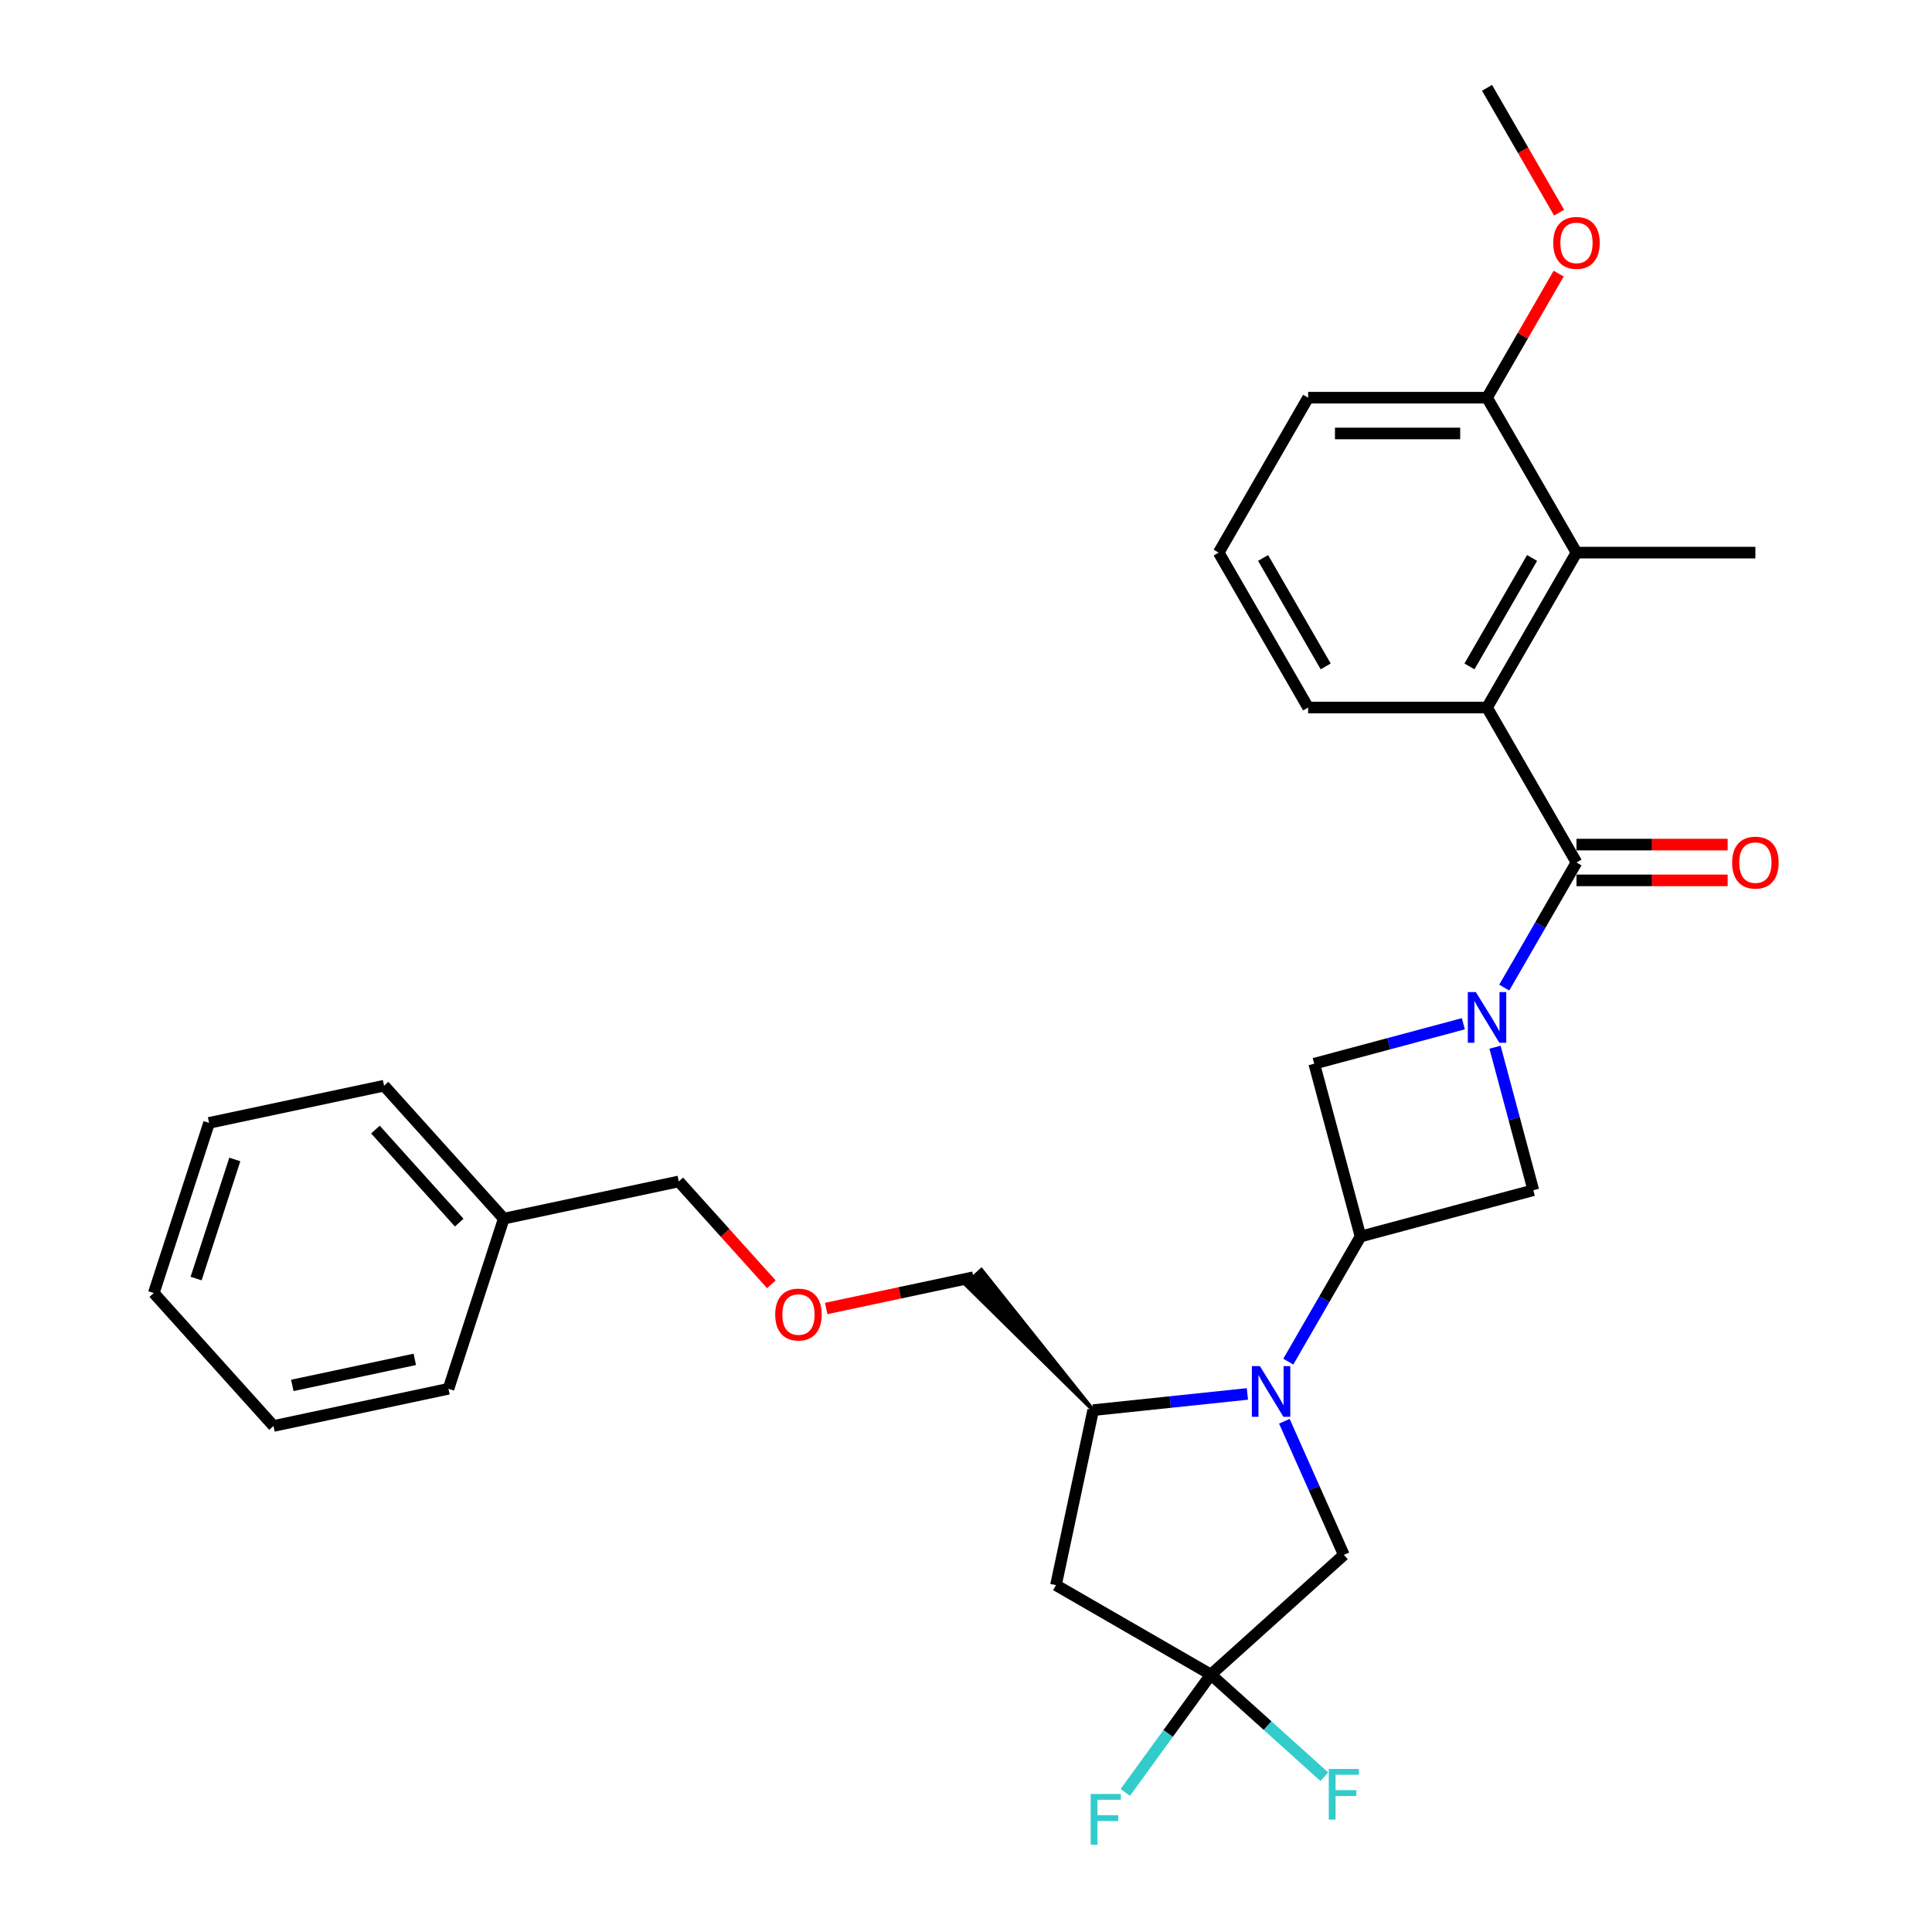 <?xml version='1.0' encoding='iso-8859-1'?>
<svg version='1.1' baseProfile='full'
              xmlns='http://www.w3.org/2000/svg'
                      xmlns:rdkit='http://www.rdkit.org/xml'
                      xmlns:xlink='http://www.w3.org/1999/xlink'
                  xml:space='preserve'
width='1000px' height='1000px' viewBox='0 0 1000 1000'>
<!-- END OF HEADER -->
<rect style='opacity:1.0;fill:#FFFFFF;stroke:none' width='1000' height='1000' x='0' y='0'> </rect>
<path class='bond-1' d='M 778.593,511.181 L 797.289,478.798' style='fill:none;fill-rule:evenodd;stroke:#0000FF;stroke-width:6px;stroke-linecap:butt;stroke-linejoin:miter;stroke-opacity:1' />
<path class='bond-1' d='M 797.289,478.798 L 815.985,446.416' style='fill:none;fill-rule:evenodd;stroke:#000000;stroke-width:6px;stroke-linecap:butt;stroke-linejoin:miter;stroke-opacity:1' />
<path class='bond-5' d='M 757.426,529.893 L 718.835,540.234' style='fill:none;fill-rule:evenodd;stroke:#0000FF;stroke-width:6px;stroke-linecap:butt;stroke-linejoin:miter;stroke-opacity:1' />
<path class='bond-5' d='M 718.835,540.234 L 680.243,550.574' style='fill:none;fill-rule:evenodd;stroke:#000000;stroke-width:6px;stroke-linecap:butt;stroke-linejoin:miter;stroke-opacity:1' />
<path class='bond-6' d='M 773.82,542.035 L 783.736,579.043' style='fill:none;fill-rule:evenodd;stroke:#0000FF;stroke-width:6px;stroke-linecap:butt;stroke-linejoin:miter;stroke-opacity:1' />
<path class='bond-6' d='M 783.736,579.043 L 793.652,616.051' style='fill:none;fill-rule:evenodd;stroke:#000000;stroke-width:6px;stroke-linecap:butt;stroke-linejoin:miter;stroke-opacity:1' />
<path class='bond-0' d='M 666.817,704.782 L 685.513,672.4' style='fill:none;fill-rule:evenodd;stroke:#0000FF;stroke-width:6px;stroke-linecap:butt;stroke-linejoin:miter;stroke-opacity:1' />
<path class='bond-0' d='M 685.513,672.4 L 704.209,640.017' style='fill:none;fill-rule:evenodd;stroke:#000000;stroke-width:6px;stroke-linecap:butt;stroke-linejoin:miter;stroke-opacity:1' />
<path class='bond-8' d='M 645.65,721.498 L 605.735,725.693' style='fill:none;fill-rule:evenodd;stroke:#0000FF;stroke-width:6px;stroke-linecap:butt;stroke-linejoin:miter;stroke-opacity:1' />
<path class='bond-8' d='M 605.735,725.693 L 565.82,729.888' style='fill:none;fill-rule:evenodd;stroke:#000000;stroke-width:6px;stroke-linecap:butt;stroke-linejoin:miter;stroke-opacity:1' />
<path class='bond-10' d='M 664.779,735.636 L 680.176,770.219' style='fill:none;fill-rule:evenodd;stroke:#0000FF;stroke-width:6px;stroke-linecap:butt;stroke-linejoin:miter;stroke-opacity:1' />
<path class='bond-10' d='M 680.176,770.219 L 695.573,804.802' style='fill:none;fill-rule:evenodd;stroke:#000000;stroke-width:6px;stroke-linecap:butt;stroke-linejoin:miter;stroke-opacity:1' />
<path class='bond-3' d='M 815.985,446.416 L 769.686,366.224' style='fill:none;fill-rule:evenodd;stroke:#000000;stroke-width:6px;stroke-linecap:butt;stroke-linejoin:miter;stroke-opacity:1' />
<path class='bond-11' d='M 815.985,455.676 L 855.108,455.676' style='fill:none;fill-rule:evenodd;stroke:#000000;stroke-width:6px;stroke-linecap:butt;stroke-linejoin:miter;stroke-opacity:1' />
<path class='bond-11' d='M 855.108,455.676 L 894.23,455.676' style='fill:none;fill-rule:evenodd;stroke:#FF0000;stroke-width:6px;stroke-linecap:butt;stroke-linejoin:miter;stroke-opacity:1' />
<path class='bond-11' d='M 815.985,437.156 L 855.108,437.156' style='fill:none;fill-rule:evenodd;stroke:#000000;stroke-width:6px;stroke-linecap:butt;stroke-linejoin:miter;stroke-opacity:1' />
<path class='bond-11' d='M 855.108,437.156 L 894.23,437.156' style='fill:none;fill-rule:evenodd;stroke:#FF0000;stroke-width:6px;stroke-linecap:butt;stroke-linejoin:miter;stroke-opacity:1' />
<path class='bond-2' d='M 704.209,640.017 L 793.652,616.051' style='fill:none;fill-rule:evenodd;stroke:#000000;stroke-width:6px;stroke-linecap:butt;stroke-linejoin:miter;stroke-opacity:1' />
<path class='bond-30' d='M 704.209,640.017 L 680.243,550.574' style='fill:none;fill-rule:evenodd;stroke:#000000;stroke-width:6px;stroke-linecap:butt;stroke-linejoin:miter;stroke-opacity:1' />
<path class='bond-9' d='M 769.686,366.224 L 815.985,286.031' style='fill:none;fill-rule:evenodd;stroke:#000000;stroke-width:6px;stroke-linecap:butt;stroke-linejoin:miter;stroke-opacity:1' />
<path class='bond-9' d='M 760.592,344.935 L 793.002,288.8' style='fill:none;fill-rule:evenodd;stroke:#000000;stroke-width:6px;stroke-linecap:butt;stroke-linejoin:miter;stroke-opacity:1' />
<path class='bond-16' d='M 769.686,366.224 L 677.088,366.224' style='fill:none;fill-rule:evenodd;stroke:#000000;stroke-width:6px;stroke-linecap:butt;stroke-linejoin:miter;stroke-opacity:1' />
<path class='bond-4' d='M 626.76,866.762 L 695.573,804.802' style='fill:none;fill-rule:evenodd;stroke:#000000;stroke-width:6px;stroke-linecap:butt;stroke-linejoin:miter;stroke-opacity:1' />
<path class='bond-13' d='M 626.76,866.762 L 656.111,893.19' style='fill:none;fill-rule:evenodd;stroke:#000000;stroke-width:6px;stroke-linecap:butt;stroke-linejoin:miter;stroke-opacity:1' />
<path class='bond-13' d='M 656.111,893.19 L 685.462,919.617' style='fill:none;fill-rule:evenodd;stroke:#33CCCC;stroke-width:6px;stroke-linecap:butt;stroke-linejoin:miter;stroke-opacity:1' />
<path class='bond-14' d='M 626.76,866.762 L 604.602,897.26' style='fill:none;fill-rule:evenodd;stroke:#000000;stroke-width:6px;stroke-linecap:butt;stroke-linejoin:miter;stroke-opacity:1' />
<path class='bond-14' d='M 604.602,897.26 L 582.444,927.758' style='fill:none;fill-rule:evenodd;stroke:#33CCCC;stroke-width:6px;stroke-linecap:butt;stroke-linejoin:miter;stroke-opacity:1' />
<path class='bond-31' d='M 626.76,866.762 L 546.567,820.463' style='fill:none;fill-rule:evenodd;stroke:#000000;stroke-width:6px;stroke-linecap:butt;stroke-linejoin:miter;stroke-opacity:1' />
<path class='bond-7' d='M 546.567,820.463 L 565.82,729.888' style='fill:none;fill-rule:evenodd;stroke:#000000;stroke-width:6px;stroke-linecap:butt;stroke-linejoin:miter;stroke-opacity:1' />
<path class='bond-17' d='M 565.82,729.888 L 507.988,657.357 L 499.731,664.792 Z' style='fill:#000000;fill-rule:evenodd;fill-opacity:1;stroke:#000000;stroke-width:2px;stroke-linecap:butt;stroke-linejoin:miter;stroke-opacity:1;' />
<path class='bond-12' d='M 815.985,286.031 L 769.686,205.839' style='fill:none;fill-rule:evenodd;stroke:#000000;stroke-width:6px;stroke-linecap:butt;stroke-linejoin:miter;stroke-opacity:1' />
<path class='bond-19' d='M 815.985,286.031 L 908.583,286.031' style='fill:none;fill-rule:evenodd;stroke:#000000;stroke-width:6px;stroke-linecap:butt;stroke-linejoin:miter;stroke-opacity:1' />
<path class='bond-18' d='M 769.686,205.839 L 788.222,173.734' style='fill:none;fill-rule:evenodd;stroke:#000000;stroke-width:6px;stroke-linecap:butt;stroke-linejoin:miter;stroke-opacity:1' />
<path class='bond-18' d='M 788.222,173.734 L 806.758,141.629' style='fill:none;fill-rule:evenodd;stroke:#FF0000;stroke-width:6px;stroke-linecap:butt;stroke-linejoin:miter;stroke-opacity:1' />
<path class='bond-32' d='M 769.686,205.839 L 677.088,205.839' style='fill:none;fill-rule:evenodd;stroke:#000000;stroke-width:6px;stroke-linecap:butt;stroke-linejoin:miter;stroke-opacity:1' />
<path class='bond-32' d='M 755.796,224.359 L 690.978,224.359' style='fill:none;fill-rule:evenodd;stroke:#000000;stroke-width:6px;stroke-linecap:butt;stroke-linejoin:miter;stroke-opacity:1' />
<path class='bond-15' d='M 427.638,677.276 L 465.748,669.175' style='fill:none;fill-rule:evenodd;stroke:#FF0000;stroke-width:6px;stroke-linecap:butt;stroke-linejoin:miter;stroke-opacity:1' />
<path class='bond-15' d='M 465.748,669.175 L 503.859,661.075' style='fill:none;fill-rule:evenodd;stroke:#000000;stroke-width:6px;stroke-linecap:butt;stroke-linejoin:miter;stroke-opacity:1' />
<path class='bond-23' d='M 399.261,664.752 L 375.293,638.132' style='fill:none;fill-rule:evenodd;stroke:#FF0000;stroke-width:6px;stroke-linecap:butt;stroke-linejoin:miter;stroke-opacity:1' />
<path class='bond-23' d='M 375.293,638.132 L 351.325,611.513' style='fill:none;fill-rule:evenodd;stroke:#000000;stroke-width:6px;stroke-linecap:butt;stroke-linejoin:miter;stroke-opacity:1' />
<path class='bond-21' d='M 677.088,366.224 L 630.789,286.031' style='fill:none;fill-rule:evenodd;stroke:#000000;stroke-width:6px;stroke-linecap:butt;stroke-linejoin:miter;stroke-opacity:1' />
<path class='bond-21' d='M 686.182,344.935 L 653.772,288.8' style='fill:none;fill-rule:evenodd;stroke:#000000;stroke-width:6px;stroke-linecap:butt;stroke-linejoin:miter;stroke-opacity:1' />
<path class='bond-24' d='M 806.993,110.072 L 788.339,77.763' style='fill:none;fill-rule:evenodd;stroke:#FF0000;stroke-width:6px;stroke-linecap:butt;stroke-linejoin:miter;stroke-opacity:1' />
<path class='bond-24' d='M 788.339,77.763 L 769.686,45.455' style='fill:none;fill-rule:evenodd;stroke:#000000;stroke-width:6px;stroke-linecap:butt;stroke-linejoin:miter;stroke-opacity:1' />
<path class='bond-20' d='M 260.75,630.765 L 351.325,611.513' style='fill:none;fill-rule:evenodd;stroke:#000000;stroke-width:6px;stroke-linecap:butt;stroke-linejoin:miter;stroke-opacity:1' />
<path class='bond-25' d='M 260.75,630.765 L 198.79,561.952' style='fill:none;fill-rule:evenodd;stroke:#000000;stroke-width:6px;stroke-linecap:butt;stroke-linejoin:miter;stroke-opacity:1' />
<path class='bond-25' d='M 237.693,632.835 L 194.321,584.666' style='fill:none;fill-rule:evenodd;stroke:#000000;stroke-width:6px;stroke-linecap:butt;stroke-linejoin:miter;stroke-opacity:1' />
<path class='bond-26' d='M 260.75,630.765 L 232.136,718.831' style='fill:none;fill-rule:evenodd;stroke:#000000;stroke-width:6px;stroke-linecap:butt;stroke-linejoin:miter;stroke-opacity:1' />
<path class='bond-22' d='M 630.789,286.031 L 677.088,205.839' style='fill:none;fill-rule:evenodd;stroke:#000000;stroke-width:6px;stroke-linecap:butt;stroke-linejoin:miter;stroke-opacity:1' />
<path class='bond-28' d='M 198.79,561.952 L 108.215,581.204' style='fill:none;fill-rule:evenodd;stroke:#000000;stroke-width:6px;stroke-linecap:butt;stroke-linejoin:miter;stroke-opacity:1' />
<path class='bond-27' d='M 232.136,718.831 L 141.561,738.083' style='fill:none;fill-rule:evenodd;stroke:#000000;stroke-width:6px;stroke-linecap:butt;stroke-linejoin:miter;stroke-opacity:1' />
<path class='bond-27' d='M 214.699,703.604 L 151.297,717.081' style='fill:none;fill-rule:evenodd;stroke:#000000;stroke-width:6px;stroke-linecap:butt;stroke-linejoin:miter;stroke-opacity:1' />
<path class='bond-29' d='M 141.561,738.083 L 79.601,669.27' style='fill:none;fill-rule:evenodd;stroke:#000000;stroke-width:6px;stroke-linecap:butt;stroke-linejoin:miter;stroke-opacity:1' />
<path class='bond-33' d='M 108.215,581.204 L 79.601,669.27' style='fill:none;fill-rule:evenodd;stroke:#000000;stroke-width:6px;stroke-linecap:butt;stroke-linejoin:miter;stroke-opacity:1' />
<path class='bond-33' d='M 121.536,600.137 L 101.506,661.783' style='fill:none;fill-rule:evenodd;stroke:#000000;stroke-width:6px;stroke-linecap:butt;stroke-linejoin:miter;stroke-opacity:1' />
<path  class='atom-0' d='M 763.889 513.496
L 772.483 527.386
Q 773.334 528.756, 774.705 531.238
Q 776.075 533.72, 776.149 533.868
L 776.149 513.496
L 779.631 513.496
L 779.631 539.72
L 776.038 539.72
L 766.816 524.534
Q 765.741 522.756, 764.593 520.719
Q 763.482 518.682, 763.149 518.052
L 763.149 539.72
L 759.741 539.72
L 759.741 513.496
L 763.889 513.496
' fill='#0000FF'/>
<path  class='atom-1' d='M 652.114 707.097
L 660.707 720.987
Q 661.559 722.357, 662.929 724.839
Q 664.3 727.321, 664.374 727.469
L 664.374 707.097
L 667.855 707.097
L 667.855 733.321
L 664.263 733.321
L 655.04 718.135
Q 653.966 716.357, 652.817 714.32
Q 651.706 712.283, 651.373 711.653
L 651.373 733.321
L 647.965 733.321
L 647.965 707.097
L 652.114 707.097
' fill='#0000FF'/>
<path  class='atom-12' d='M 896.545 446.49
Q 896.545 440.193, 899.657 436.674
Q 902.768 433.156, 908.583 433.156
Q 914.398 433.156, 917.51 436.674
Q 920.621 440.193, 920.621 446.49
Q 920.621 452.861, 917.472 456.49
Q 914.324 460.083, 908.583 460.083
Q 902.805 460.083, 899.657 456.49
Q 896.545 452.898, 896.545 446.49
M 908.583 457.12
Q 912.583 457.12, 914.732 454.453
Q 916.917 451.749, 916.917 446.49
Q 916.917 441.341, 914.732 438.749
Q 912.583 436.119, 908.583 436.119
Q 904.583 436.119, 902.398 438.712
Q 900.249 441.304, 900.249 446.49
Q 900.249 451.786, 902.398 454.453
Q 904.583 457.12, 908.583 457.12
' fill='#FF0000'/>
<path  class='atom-14' d='M 687.777 915.61
L 703.37 915.61
L 703.37 918.61
L 691.295 918.61
L 691.295 926.574
L 702.037 926.574
L 702.037 929.611
L 691.295 929.611
L 691.295 941.834
L 687.777 941.834
L 687.777 915.61
' fill='#33CCCC'/>
<path  class='atom-15' d='M 564.535 928.563
L 580.129 928.563
L 580.129 931.564
L 568.054 931.564
L 568.054 939.527
L 578.795 939.527
L 578.795 942.564
L 568.054 942.564
L 568.054 954.787
L 564.535 954.787
L 564.535 928.563
' fill='#33CCCC'/>
<path  class='atom-16' d='M 401.247 680.401
Q 401.247 674.104, 404.358 670.585
Q 407.47 667.067, 413.285 667.067
Q 419.1 667.067, 422.211 670.585
Q 425.323 674.104, 425.323 680.401
Q 425.323 686.772, 422.174 690.401
Q 419.026 693.994, 413.285 693.994
Q 407.507 693.994, 404.358 690.401
Q 401.247 686.809, 401.247 680.401
M 413.285 691.031
Q 417.285 691.031, 419.433 688.364
Q 421.619 685.66, 421.619 680.401
Q 421.619 675.252, 419.433 672.66
Q 417.285 670.03, 413.285 670.03
Q 409.285 670.03, 407.099 672.623
Q 404.951 675.215, 404.951 680.401
Q 404.951 685.697, 407.099 688.364
Q 409.285 691.031, 413.285 691.031
' fill='#FF0000'/>
<path  class='atom-19' d='M 803.947 125.721
Q 803.947 119.424, 807.059 115.905
Q 810.17 112.387, 815.985 112.387
Q 821.8 112.387, 824.912 115.905
Q 828.023 119.424, 828.023 125.721
Q 828.023 132.092, 824.874 135.721
Q 821.726 139.314, 815.985 139.314
Q 810.207 139.314, 807.059 135.721
Q 803.947 132.129, 803.947 125.721
M 815.985 136.351
Q 819.985 136.351, 822.134 133.684
Q 824.319 130.98, 824.319 125.721
Q 824.319 120.572, 822.134 117.98
Q 819.985 115.35, 815.985 115.35
Q 811.985 115.35, 809.8 117.943
Q 807.651 120.535, 807.651 125.721
Q 807.651 131.017, 809.8 133.684
Q 811.985 136.351, 815.985 136.351
' fill='#FF0000'/>
</svg>
